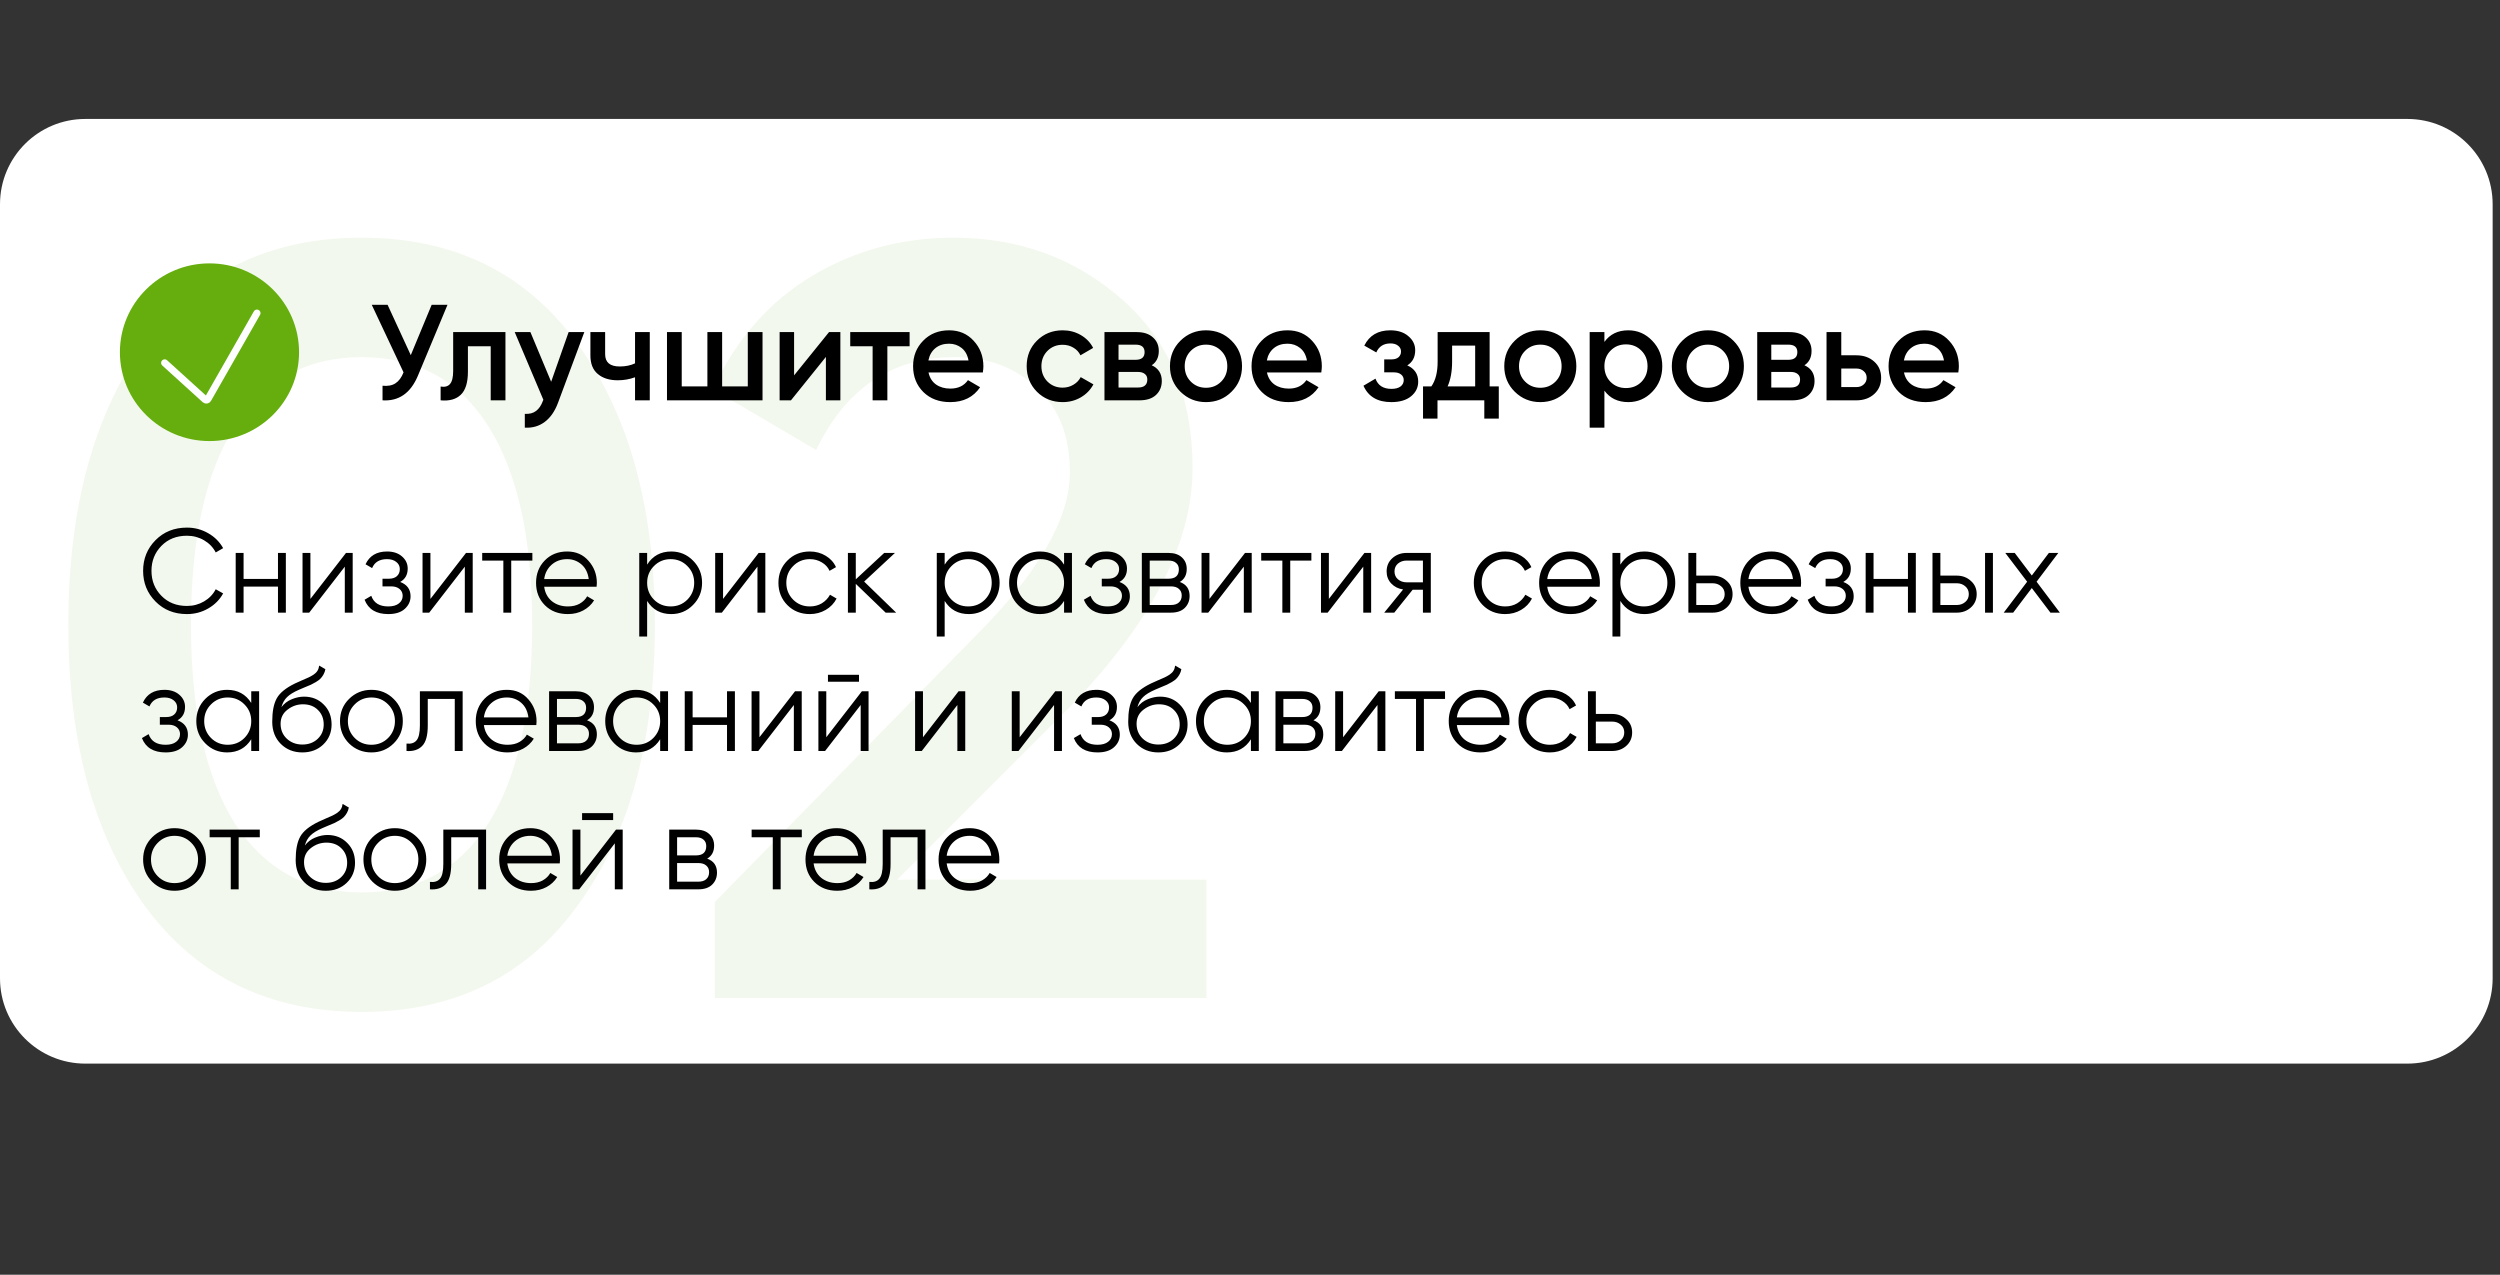 <?xml version="1.0" encoding="UTF-8"?> <svg xmlns="http://www.w3.org/2000/svg" width="253" height="129" viewBox="0 0 253 129" fill="none"><rect x="0" y="0" width="253" height="129" fill="#333333" stroke="none"/><path d="M0 20.671C0 15.903 3.865 12.038 8.633 12.038H243.622C248.391 12.038 252.256 15.903 252.256 20.671V99.004C252.256 103.772 248.391 107.638 243.622 107.638H8.633C3.865 107.638 0 103.772 0 99.004V20.671Z" fill="white"></path><path d="M58.393 91.719C53.213 98.842 45.946 102.403 36.593 102.403C27.241 102.403 19.938 98.842 14.686 91.719C9.506 84.597 6.916 75.1 6.916 63.229C6.916 51.358 9.506 41.861 14.686 34.739C19.938 27.616 27.241 24.055 36.593 24.055C45.946 24.055 53.213 27.616 58.393 34.739C63.645 41.861 66.271 51.358 66.271 63.229C66.271 75.1 63.645 84.597 58.393 91.719ZM36.593 90.316C42.205 90.316 46.486 87.978 49.436 83.302C52.385 78.625 53.86 71.934 53.86 63.229C53.86 54.524 52.385 47.833 49.436 43.156C46.486 38.48 42.205 36.142 36.593 36.142C31.054 36.142 26.773 38.48 23.751 43.156C20.802 47.833 19.327 54.524 19.327 63.229C19.327 71.934 20.802 78.625 23.751 83.302C26.773 87.978 31.054 90.316 36.593 90.316ZM72.339 101V91.287L98.671 64.416C105.074 58.013 108.276 52.473 108.276 47.797C108.276 44.128 107.161 41.286 104.93 39.271C102.772 37.185 100.002 36.142 96.621 36.142C90.29 36.142 85.613 39.271 82.591 45.531L72.124 39.379C74.498 34.343 77.843 30.53 82.16 27.94C86.477 25.35 91.261 24.055 96.513 24.055C103.132 24.055 108.815 26.142 113.564 30.314C118.312 34.487 120.686 40.171 120.686 47.365C120.686 55.063 116.406 63.265 107.844 71.97L90.793 89.021H122.089V101H72.339Z" fill="#F2F8ED"></path><path d="M18.919 62.145C17.638 62.145 16.578 61.722 15.741 60.876C14.902 60.03 14.483 58.994 14.483 57.769C14.483 56.545 14.902 55.509 15.741 54.663C16.578 53.817 17.638 53.394 18.919 53.394C19.701 53.394 20.418 53.583 21.071 53.962C21.723 54.333 22.227 54.836 22.582 55.473L21.832 55.908C21.566 55.392 21.172 54.981 20.648 54.675C20.124 54.369 19.548 54.216 18.919 54.216C17.864 54.216 17.002 54.558 16.333 55.243C15.664 55.928 15.329 56.77 15.329 57.769C15.329 58.769 15.664 59.611 16.333 60.295C17.002 60.98 17.864 61.323 18.919 61.323C19.548 61.323 20.124 61.17 20.648 60.864C21.172 60.557 21.566 60.147 21.832 59.631L22.582 60.054C22.235 60.69 21.732 61.198 21.071 61.577C20.418 61.955 19.701 62.145 18.919 62.145ZM28.131 55.956H28.928V62H28.131V59.365H24.65V62H23.852V55.956H24.65V58.591H28.131V55.956ZM35.015 55.956H35.692V62H34.894V57.346L31.292 62H30.616V55.956H31.413V60.61L35.015 55.956ZM40.497 58.894C41.198 59.159 41.549 59.643 41.549 60.344C41.549 60.843 41.351 61.27 40.956 61.625C40.57 61.972 40.014 62.145 39.288 62.145C38.072 62.145 37.274 61.661 36.895 60.694L37.572 60.295C37.822 61.013 38.394 61.371 39.288 61.371C39.756 61.371 40.114 61.27 40.364 61.069C40.622 60.868 40.751 60.61 40.751 60.295C40.751 60.014 40.646 59.784 40.437 59.607C40.227 59.429 39.945 59.341 39.591 59.341H38.708V58.567H39.349C39.695 58.567 39.965 58.483 40.159 58.313C40.36 58.136 40.461 57.894 40.461 57.588C40.461 57.298 40.344 57.06 40.11 56.875C39.877 56.682 39.562 56.585 39.168 56.585C38.41 56.585 37.907 56.887 37.657 57.491L36.992 57.105C37.395 56.242 38.12 55.811 39.168 55.811C39.804 55.811 40.312 55.981 40.691 56.319C41.069 56.649 41.259 57.056 41.259 57.54C41.259 58.16 41.005 58.611 40.497 58.894ZM47.161 55.956H47.838V62H47.04V57.346L43.438 62H42.761V55.956H43.559V60.61L47.161 55.956ZM53.876 55.956V56.73H51.736V62H50.939V56.73H48.799V55.956H53.876ZM57.404 55.811C58.298 55.811 59.02 56.13 59.567 56.766C60.123 57.395 60.401 58.14 60.401 59.002C60.401 59.091 60.393 59.216 60.377 59.377H55.071C55.152 59.989 55.41 60.477 55.845 60.839C56.288 61.194 56.832 61.371 57.476 61.371C57.936 61.371 58.331 61.279 58.661 61.093C58.999 60.9 59.253 60.65 59.422 60.344L60.123 60.755C59.858 61.182 59.495 61.52 59.036 61.77C58.576 62.02 58.053 62.145 57.464 62.145C56.514 62.145 55.74 61.847 55.144 61.25C54.547 60.654 54.249 59.897 54.249 58.978C54.249 58.076 54.543 57.322 55.132 56.718C55.72 56.114 56.477 55.811 57.404 55.811ZM57.404 56.585C56.775 56.585 56.248 56.774 55.821 57.153C55.401 57.524 55.152 58.007 55.071 58.603H59.58C59.499 57.967 59.253 57.471 58.842 57.117C58.431 56.762 57.952 56.585 57.404 56.585ZM67.931 55.811C68.793 55.811 69.527 56.118 70.131 56.73C70.743 57.342 71.05 58.092 71.05 58.978C71.05 59.864 70.743 60.614 70.131 61.226C69.527 61.839 68.793 62.145 67.931 62.145C66.859 62.145 66.046 61.702 65.49 60.815V64.417H64.692V55.956H65.49V57.141C66.046 56.255 66.859 55.811 67.931 55.811ZM66.179 60.682C66.638 61.142 67.202 61.371 67.871 61.371C68.54 61.371 69.104 61.142 69.563 60.682C70.022 60.215 70.252 59.647 70.252 58.978C70.252 58.309 70.022 57.745 69.563 57.286C69.104 56.819 68.54 56.585 67.871 56.585C67.202 56.585 66.638 56.819 66.179 57.286C65.719 57.745 65.49 58.309 65.49 58.978C65.49 59.647 65.719 60.215 66.179 60.682ZM76.776 55.956H77.452V62H76.655V57.346L73.053 62H72.376V55.956H73.174V60.61L76.776 55.956ZM81.956 62.145C81.045 62.145 80.288 61.843 79.683 61.238C79.079 60.626 78.777 59.873 78.777 58.978C78.777 58.084 79.079 57.334 79.683 56.73C80.288 56.118 81.045 55.811 81.956 55.811C82.552 55.811 83.088 55.956 83.563 56.246C84.038 56.529 84.385 56.911 84.603 57.395L83.95 57.769C83.789 57.407 83.527 57.121 83.164 56.911C82.81 56.694 82.407 56.585 81.956 56.585C81.287 56.585 80.723 56.819 80.263 57.286C79.804 57.745 79.575 58.309 79.575 58.978C79.575 59.647 79.804 60.215 80.263 60.682C80.723 61.142 81.287 61.371 81.956 61.371C82.407 61.371 82.81 61.267 83.164 61.057C83.519 60.839 83.797 60.549 83.998 60.187L84.663 60.574C84.413 61.057 84.047 61.44 83.563 61.722C83.08 62.004 82.544 62.145 81.956 62.145ZM90.691 62H89.628L86.606 59.087V62H85.808V55.956H86.606V58.628L89.483 55.956H90.57L87.452 58.857L90.691 62ZM98.042 55.811C98.904 55.811 99.637 56.118 100.242 56.73C100.854 57.342 101.16 58.092 101.16 58.978C101.16 59.864 100.854 60.614 100.242 61.226C99.637 61.839 98.904 62.145 98.042 62.145C96.97 62.145 96.156 61.702 95.6 60.815V64.417H94.802V55.956H95.6V57.141C96.156 56.255 96.97 55.811 98.042 55.811ZM96.289 60.682C96.749 61.142 97.312 61.371 97.981 61.371C98.65 61.371 99.214 61.142 99.674 60.682C100.133 60.215 100.362 59.647 100.362 58.978C100.362 58.309 100.133 57.745 99.674 57.286C99.214 56.819 98.65 56.585 97.981 56.585C97.312 56.585 96.749 56.819 96.289 57.286C95.83 57.745 95.6 58.309 95.6 58.978C95.6 59.647 95.83 60.215 96.289 60.682ZM107.684 55.956H108.482V62H107.684V60.815C107.128 61.702 106.314 62.145 105.242 62.145C104.38 62.145 103.643 61.839 103.03 61.226C102.426 60.614 102.124 59.864 102.124 58.978C102.124 58.092 102.426 57.342 103.03 56.73C103.643 56.118 104.38 55.811 105.242 55.811C106.314 55.811 107.128 56.255 107.684 57.141V55.956ZM103.611 60.682C104.07 61.142 104.634 61.371 105.303 61.371C105.972 61.371 106.536 61.142 106.995 60.682C107.454 60.215 107.684 59.647 107.684 58.978C107.684 58.309 107.454 57.745 106.995 57.286C106.536 56.819 105.972 56.585 105.303 56.585C104.634 56.585 104.07 56.819 103.611 57.286C103.151 57.745 102.922 58.309 102.922 58.978C102.922 59.647 103.151 60.215 103.611 60.682ZM113.289 58.894C113.99 59.159 114.341 59.643 114.341 60.344C114.341 60.843 114.143 61.27 113.748 61.625C113.361 61.972 112.806 62.145 112.08 62.145C110.864 62.145 110.066 61.661 109.687 60.694L110.364 60.295C110.614 61.013 111.186 61.371 112.08 61.371C112.548 61.371 112.906 61.27 113.156 61.069C113.414 60.868 113.543 60.61 113.543 60.295C113.543 60.014 113.438 59.784 113.229 59.607C113.019 59.429 112.737 59.341 112.382 59.341H111.5V58.567H112.141C112.487 58.567 112.757 58.483 112.951 58.313C113.152 58.136 113.253 57.894 113.253 57.588C113.253 57.298 113.136 57.06 112.902 56.875C112.669 56.682 112.354 56.585 111.959 56.585C111.202 56.585 110.698 56.887 110.449 57.491L109.784 57.105C110.187 56.242 110.912 55.811 111.959 55.811C112.596 55.811 113.104 55.981 113.482 56.319C113.861 56.649 114.05 57.056 114.05 57.54C114.05 58.16 113.797 58.611 113.289 58.894ZM119.397 58.894C120.057 59.135 120.388 59.607 120.388 60.308C120.388 60.799 120.222 61.206 119.892 61.528C119.57 61.843 119.102 62 118.49 62H115.553V55.956H118.248C118.837 55.956 119.292 56.109 119.614 56.416C119.936 56.714 120.098 57.101 120.098 57.576C120.098 58.18 119.864 58.62 119.397 58.894ZM118.248 56.73H116.351V58.567H118.248C118.949 58.567 119.3 58.253 119.3 57.624C119.3 57.342 119.207 57.125 119.022 56.972C118.845 56.81 118.587 56.73 118.248 56.73ZM118.49 61.226C118.845 61.226 119.115 61.142 119.3 60.972C119.493 60.803 119.59 60.566 119.59 60.259C119.59 59.977 119.493 59.756 119.3 59.594C119.115 59.425 118.845 59.341 118.49 59.341H116.351V61.226H118.49ZM125.996 55.956H126.673V62H125.875V57.346L122.273 62H121.596V55.956H122.394V60.61L125.996 55.956ZM132.711 55.956V56.73H130.572V62H129.774V56.73H127.634V55.956H132.711ZM138.083 55.956H138.759V62H137.962V57.346L134.36 62H133.683V55.956H134.481V60.61L138.083 55.956ZM144.798 55.956V62H144V59.679H142.96L141.099 62H140.084L141.994 59.655C141.51 59.582 141.111 59.381 140.797 59.051C140.483 58.72 140.326 58.313 140.326 57.83C140.326 57.282 140.519 56.835 140.906 56.488C141.301 56.134 141.78 55.956 142.344 55.956H144.798ZM142.344 58.93H144V56.73H142.344C142.006 56.73 141.716 56.831 141.474 57.032C141.24 57.234 141.123 57.499 141.123 57.83C141.123 58.16 141.24 58.426 141.474 58.628C141.716 58.829 142.006 58.93 142.344 58.93ZM152.328 62.145C151.417 62.145 150.66 61.843 150.055 61.238C149.451 60.626 149.149 59.873 149.149 58.978C149.149 58.084 149.451 57.334 150.055 56.73C150.66 56.118 151.417 55.811 152.328 55.811C152.924 55.811 153.46 55.956 153.935 56.246C154.411 56.529 154.757 56.911 154.975 57.395L154.322 57.769C154.161 57.407 153.899 57.121 153.536 56.911C153.182 56.694 152.779 56.585 152.328 56.585C151.659 56.585 151.095 56.819 150.636 57.286C150.176 57.745 149.947 58.309 149.947 58.978C149.947 59.647 150.176 60.215 150.636 60.682C151.095 61.142 151.659 61.371 152.328 61.371C152.779 61.371 153.182 61.267 153.536 61.057C153.891 60.839 154.169 60.549 154.37 60.187L155.035 60.574C154.785 61.057 154.419 61.44 153.935 61.722C153.452 62.004 152.916 62.145 152.328 62.145ZM158.913 55.811C159.808 55.811 160.529 56.13 161.077 56.766C161.633 57.395 161.911 58.14 161.911 59.002C161.911 59.091 161.903 59.216 161.887 59.377H156.581C156.661 59.989 156.919 60.477 157.354 60.839C157.797 61.194 158.341 61.371 158.986 61.371C159.445 61.371 159.84 61.279 160.17 61.093C160.509 60.9 160.763 60.65 160.932 60.344L161.633 60.755C161.367 61.182 161.004 61.52 160.545 61.77C160.086 62.02 159.562 62.145 158.974 62.145C158.023 62.145 157.249 61.847 156.653 61.25C156.057 60.654 155.759 59.897 155.759 58.978C155.759 58.076 156.053 57.322 156.641 56.718C157.229 56.114 157.987 55.811 158.913 55.811ZM158.913 56.585C158.285 56.585 157.757 56.774 157.33 57.153C156.911 57.524 156.661 58.007 156.581 58.603H161.089C161.008 57.967 160.763 57.471 160.352 57.117C159.941 56.762 159.461 56.585 158.913 56.585ZM166.419 55.811C167.281 55.811 168.015 56.118 168.619 56.73C169.231 57.342 169.537 58.092 169.537 58.978C169.537 59.864 169.231 60.614 168.619 61.226C168.015 61.839 167.281 62.145 166.419 62.145C165.347 62.145 164.534 61.702 163.978 60.815V64.417H163.18V55.956H163.978V57.141C164.534 56.255 165.347 55.811 166.419 55.811ZM164.666 60.682C165.126 61.142 165.69 61.371 166.359 61.371C167.027 61.371 167.591 61.142 168.051 60.682C168.51 60.215 168.74 59.647 168.74 58.978C168.74 58.309 168.51 57.745 168.051 57.286C167.591 56.819 167.027 56.585 166.359 56.585C165.69 56.585 165.126 56.819 164.666 57.286C164.207 57.745 163.978 58.309 163.978 58.978C163.978 59.647 164.207 60.215 164.666 60.682ZM173.317 58.253C173.882 58.253 174.357 58.43 174.744 58.785C175.139 59.131 175.336 59.578 175.336 60.126C175.336 60.674 175.139 61.126 174.744 61.48C174.357 61.827 173.882 62 173.317 62H170.864V55.956H171.662V58.253H173.317ZM173.317 61.226C173.656 61.226 173.942 61.126 174.176 60.924C174.417 60.723 174.538 60.457 174.538 60.126C174.538 59.796 174.417 59.53 174.176 59.329C173.942 59.127 173.656 59.026 173.317 59.026H171.662V61.226H173.317ZM179.274 55.811C180.169 55.811 180.89 56.13 181.438 56.766C181.994 57.395 182.272 58.14 182.272 59.002C182.272 59.091 182.264 59.216 182.248 59.377H176.942C177.022 59.989 177.28 60.477 177.715 60.839C178.158 61.194 178.702 61.371 179.347 61.371C179.806 61.371 180.201 61.279 180.531 61.093C180.87 60.9 181.124 60.65 181.293 60.344L181.994 60.755C181.728 61.182 181.365 61.52 180.906 61.77C180.447 62.02 179.923 62.145 179.335 62.145C178.384 62.145 177.61 61.847 177.014 61.25C176.418 60.654 176.12 59.897 176.12 58.978C176.12 58.076 176.414 57.322 177.002 56.718C177.59 56.114 178.348 55.811 179.274 55.811ZM179.274 56.585C178.646 56.585 178.118 56.774 177.691 57.153C177.272 57.524 177.022 58.007 176.942 58.603H181.45C181.369 57.967 181.124 57.471 180.713 57.117C180.302 56.762 179.822 56.585 179.274 56.585ZM186.541 58.894C187.242 59.159 187.593 59.643 187.593 60.344C187.593 60.843 187.395 61.27 187 61.625C186.614 61.972 186.058 62.145 185.332 62.145C184.116 62.145 183.318 61.661 182.939 60.694L183.616 60.295C183.866 61.013 184.438 61.371 185.332 61.371C185.8 61.371 186.158 61.27 186.408 61.069C186.666 60.868 186.795 60.61 186.795 60.295C186.795 60.014 186.69 59.784 186.481 59.607C186.271 59.429 185.989 59.341 185.635 59.341H184.752V58.567H185.393C185.739 58.567 186.009 58.483 186.203 58.313C186.404 58.136 186.505 57.894 186.505 57.588C186.505 57.298 186.388 57.06 186.154 56.875C185.921 56.682 185.606 56.585 185.212 56.585C184.454 56.585 183.951 56.887 183.701 57.491L183.036 57.105C183.439 56.242 184.164 55.811 185.212 55.811C185.848 55.811 186.356 55.981 186.734 56.319C187.113 56.649 187.303 57.056 187.303 57.54C187.303 58.16 187.049 58.611 186.541 58.894ZM193.084 55.956H193.882V62H193.084V59.365H189.603V62H188.805V55.956H189.603V58.591H193.084V55.956ZM198.022 58.253C198.586 58.253 199.062 58.43 199.448 58.785C199.843 59.131 200.041 59.578 200.041 60.126C200.041 60.674 199.843 61.126 199.448 61.48C199.062 61.827 198.586 62 198.022 62H195.568V55.956H196.366V58.253H198.022ZM200.887 55.956H201.684V62H200.887V55.956ZM198.022 61.226C198.36 61.226 198.647 61.126 198.88 60.924C199.122 60.723 199.243 60.457 199.243 60.126C199.243 59.796 199.122 59.53 198.88 59.329C198.647 59.127 198.36 59.026 198.022 59.026H196.366V61.226H198.022ZM208.459 62H207.504L205.618 59.51L203.733 62H202.778L205.147 58.869L202.935 55.956H203.89L205.618 58.241L207.347 55.956H208.302L206.102 58.869L208.459 62ZM17.964 72.894C18.666 73.159 19.016 73.643 19.016 74.344C19.016 74.844 18.819 75.27 18.424 75.625C18.037 75.972 17.481 76.145 16.756 76.145C15.539 76.145 14.741 75.661 14.363 74.694L15.04 74.296C15.289 75.013 15.861 75.371 16.756 75.371C17.223 75.371 17.582 75.27 17.831 75.069C18.089 74.868 18.218 74.61 18.218 74.296C18.218 74.013 18.113 73.784 17.904 73.607C17.695 73.429 17.413 73.341 17.058 73.341H16.176V72.567H16.816C17.163 72.567 17.433 72.483 17.626 72.313C17.828 72.136 17.928 71.894 17.928 71.588C17.928 71.298 17.811 71.06 17.578 70.875C17.344 70.682 17.03 70.585 16.635 70.585C15.877 70.585 15.374 70.887 15.124 71.491L14.459 71.105C14.862 70.242 15.587 69.811 16.635 69.811C17.271 69.811 17.779 69.981 18.158 70.319C18.537 70.649 18.726 71.056 18.726 71.54C18.726 72.16 18.472 72.611 17.964 72.894ZM25.426 69.956H26.223V76H25.426V74.815C24.87 75.702 24.056 76.145 22.984 76.145C22.122 76.145 21.385 75.839 20.772 75.226C20.168 74.614 19.866 73.864 19.866 72.978C19.866 72.092 20.168 71.342 20.772 70.73C21.385 70.118 22.122 69.811 22.984 69.811C24.056 69.811 24.87 70.254 25.426 71.141V69.956ZM21.352 74.682C21.812 75.142 22.376 75.371 23.045 75.371C23.713 75.371 24.277 75.142 24.737 74.682C25.196 74.215 25.426 73.647 25.426 72.978C25.426 72.309 25.196 71.745 24.737 71.286C24.277 70.819 23.713 70.585 23.045 70.585C22.376 70.585 21.812 70.819 21.352 71.286C20.893 71.745 20.664 72.309 20.664 72.978C20.664 73.647 20.893 74.215 21.352 74.682ZM30.596 76.145C29.726 76.145 29 75.859 28.42 75.287C27.84 74.707 27.55 73.957 27.55 73.038C27.55 72.007 27.703 71.217 28.009 70.669C28.315 70.114 28.936 69.61 29.87 69.159C30.048 69.07 30.282 68.965 30.572 68.844C30.87 68.724 31.091 68.627 31.236 68.554C31.389 68.482 31.555 68.389 31.732 68.276C31.909 68.156 32.042 68.022 32.131 67.877C32.219 67.732 32.276 67.559 32.3 67.358L32.928 67.72C32.896 67.914 32.832 68.095 32.735 68.264C32.638 68.433 32.538 68.57 32.433 68.675C32.336 68.78 32.179 68.897 31.962 69.026C31.752 69.147 31.587 69.235 31.466 69.292C31.353 69.34 31.152 69.425 30.862 69.545C30.58 69.666 30.39 69.747 30.294 69.787C29.73 70.029 29.314 70.283 29.049 70.549C28.783 70.806 28.593 71.145 28.48 71.564C28.755 71.201 29.101 70.935 29.52 70.766C29.947 70.589 30.362 70.5 30.765 70.5C31.571 70.5 32.236 70.766 32.759 71.298C33.291 71.822 33.557 72.495 33.557 73.317C33.557 74.13 33.275 74.807 32.711 75.347C32.155 75.879 31.45 76.145 30.596 76.145ZM30.596 75.347C31.224 75.347 31.74 75.158 32.143 74.779C32.554 74.392 32.759 73.905 32.759 73.317C32.759 72.72 32.566 72.233 32.179 71.854C31.8 71.467 31.293 71.274 30.656 71.274C30.084 71.274 29.564 71.455 29.097 71.818C28.63 72.172 28.396 72.648 28.396 73.244C28.396 73.856 28.605 74.36 29.024 74.755C29.451 75.15 29.975 75.347 30.596 75.347ZM39.835 75.238C39.222 75.843 38.473 76.145 37.587 76.145C36.7 76.145 35.947 75.843 35.326 75.238C34.714 74.626 34.408 73.873 34.408 72.978C34.408 72.084 34.714 71.334 35.326 70.73C35.947 70.118 36.7 69.811 37.587 69.811C38.473 69.811 39.222 70.118 39.835 70.73C40.455 71.334 40.765 72.084 40.765 72.978C40.765 73.873 40.455 74.626 39.835 75.238ZM35.894 74.682C36.354 75.142 36.918 75.371 37.587 75.371C38.255 75.371 38.819 75.142 39.279 74.682C39.738 74.215 39.968 73.647 39.968 72.978C39.968 72.309 39.738 71.745 39.279 71.286C38.819 70.819 38.255 70.585 37.587 70.585C36.918 70.585 36.354 70.819 35.894 71.286C35.435 71.745 35.205 72.309 35.205 72.978C35.205 73.647 35.435 74.215 35.894 74.682ZM46.82 69.956V76H46.022V70.73H43.29V73.425C43.29 74.433 43.097 75.126 42.71 75.504C42.331 75.883 41.808 76.048 41.139 76V75.25C41.598 75.299 41.937 75.19 42.154 74.924C42.38 74.658 42.493 74.159 42.493 73.425V69.956H46.82ZM51.301 69.811C52.196 69.811 52.917 70.13 53.465 70.766C54.021 71.395 54.299 72.14 54.299 73.002C54.299 73.091 54.291 73.216 54.275 73.377H48.969C49.049 73.989 49.307 74.477 49.742 74.839C50.185 75.194 50.729 75.371 51.374 75.371C51.833 75.371 52.228 75.279 52.559 75.093C52.897 74.9 53.151 74.65 53.32 74.344L54.021 74.755C53.755 75.182 53.392 75.52 52.933 75.77C52.474 76.02 51.95 76.145 51.362 76.145C50.411 76.145 49.638 75.847 49.041 75.25C48.445 74.654 48.147 73.897 48.147 72.978C48.147 72.076 48.441 71.322 49.029 70.718C49.617 70.114 50.375 69.811 51.301 69.811ZM51.301 70.585C50.673 70.585 50.145 70.774 49.718 71.153C49.299 71.524 49.049 72.007 48.969 72.603H53.477C53.397 71.967 53.151 71.471 52.74 71.117C52.329 70.762 51.849 70.585 51.301 70.585ZM59.411 72.894C60.072 73.135 60.403 73.607 60.403 74.308C60.403 74.799 60.237 75.206 59.907 75.528C59.585 75.843 59.117 76 58.505 76H55.568V69.956H58.263C58.852 69.956 59.307 70.109 59.629 70.416C59.951 70.714 60.112 71.101 60.112 71.576C60.112 72.18 59.879 72.62 59.411 72.894ZM58.263 70.73H56.366V72.567H58.263C58.964 72.567 59.315 72.253 59.315 71.624C59.315 71.342 59.222 71.125 59.037 70.972C58.859 70.811 58.602 70.73 58.263 70.73ZM58.505 75.226C58.859 75.226 59.13 75.142 59.315 74.972C59.508 74.803 59.605 74.566 59.605 74.259C59.605 73.977 59.508 73.756 59.315 73.594C59.13 73.425 58.859 73.341 58.505 73.341H56.366V75.226H58.505ZM66.809 69.956H67.606V76H66.809V74.815C66.253 75.702 65.439 76.145 64.367 76.145C63.505 76.145 62.768 75.839 62.155 75.226C61.551 74.614 61.249 73.864 61.249 72.978C61.249 72.092 61.551 71.342 62.155 70.73C62.768 70.118 63.505 69.811 64.367 69.811C65.439 69.811 66.253 70.254 66.809 71.141V69.956ZM62.735 74.682C63.195 75.142 63.759 75.371 64.427 75.371C65.096 75.371 65.66 75.142 66.12 74.682C66.579 74.215 66.809 73.647 66.809 72.978C66.809 72.309 66.579 71.745 66.12 71.286C65.66 70.819 65.096 70.585 64.427 70.585C63.759 70.585 63.195 70.819 62.735 71.286C62.276 71.745 62.046 72.309 62.046 72.978C62.046 73.647 62.276 74.215 62.735 74.682ZM73.574 69.956H74.372V76H73.574V73.365H70.093V76H69.295V69.956H70.093V72.591H73.574V69.956ZM80.458 69.956H81.135V76H80.337V71.346L76.736 76H76.059V69.956H76.856V74.61L80.458 69.956ZM83.789 68.99V68.288H86.931V68.99H83.789ZM87.222 69.956H87.898V76H87.101V71.346L83.499 76H82.822V69.956H83.62V74.61L87.222 69.956ZM97.007 69.956H97.683V76H96.886V71.346L93.284 76H92.607V69.956H93.405V74.61L97.007 69.956ZM106.792 69.956H107.469V76H106.671V71.346L103.069 76H102.392V69.956H103.19V74.61L106.792 69.956ZM112.274 72.894C112.975 73.159 113.325 73.643 113.325 74.344C113.325 74.844 113.128 75.27 112.733 75.625C112.346 75.972 111.79 76.145 111.065 76.145C109.848 76.145 109.051 75.661 108.672 74.694L109.349 74.296C109.599 75.013 110.171 75.371 111.065 75.371C111.533 75.371 111.891 75.27 112.141 75.069C112.399 74.868 112.528 74.61 112.528 74.296C112.528 74.013 112.423 73.784 112.213 73.607C112.004 73.429 111.722 73.341 111.367 73.341H110.485V72.567H111.126C111.472 72.567 111.742 72.483 111.935 72.313C112.137 72.136 112.238 71.894 112.238 71.588C112.238 71.298 112.121 71.06 111.887 70.875C111.653 70.682 111.339 70.585 110.944 70.585C110.187 70.585 109.683 70.887 109.434 71.491L108.769 71.105C109.172 70.242 109.897 69.811 110.944 69.811C111.581 69.811 112.089 69.981 112.467 70.319C112.846 70.649 113.035 71.056 113.035 71.54C113.035 72.16 112.782 72.611 112.274 72.894ZM117.221 76.145C116.351 76.145 115.626 75.859 115.046 75.287C114.465 74.707 114.175 73.957 114.175 73.038C114.175 72.007 114.328 71.217 114.635 70.669C114.941 70.114 115.561 69.61 116.496 69.159C116.673 69.07 116.907 68.965 117.197 68.844C117.495 68.724 117.717 68.627 117.862 68.554C118.015 68.482 118.18 68.389 118.357 68.276C118.535 68.156 118.668 68.022 118.756 67.877C118.845 67.732 118.901 67.559 118.925 67.358L119.554 67.72C119.522 67.914 119.457 68.095 119.36 68.264C119.264 68.433 119.163 68.57 119.058 68.675C118.962 68.78 118.804 68.897 118.587 69.026C118.377 69.147 118.212 69.235 118.091 69.292C117.979 69.34 117.777 69.425 117.487 69.545C117.205 69.666 117.016 69.747 116.919 69.787C116.355 70.029 115.94 70.283 115.674 70.549C115.408 70.806 115.219 71.145 115.106 71.564C115.38 71.201 115.726 70.935 116.145 70.766C116.572 70.589 116.987 70.5 117.39 70.5C118.196 70.5 118.861 70.766 119.385 71.298C119.916 71.822 120.182 72.495 120.182 73.317C120.182 74.13 119.9 74.807 119.336 75.347C118.78 75.879 118.075 76.145 117.221 76.145ZM117.221 75.347C117.85 75.347 118.365 75.158 118.768 74.779C119.179 74.392 119.385 73.905 119.385 73.317C119.385 72.72 119.191 72.233 118.804 71.854C118.426 71.467 117.918 71.274 117.282 71.274C116.709 71.274 116.19 71.455 115.722 71.818C115.255 72.172 115.021 72.648 115.021 73.244C115.021 73.856 115.231 74.36 115.65 74.755C116.077 75.15 116.601 75.347 117.221 75.347ZM126.593 69.956H127.391V76H126.593V74.815C126.037 75.702 125.223 76.145 124.151 76.145C123.289 76.145 122.552 75.839 121.94 75.226C121.335 74.614 121.033 73.864 121.033 72.978C121.033 72.092 121.335 71.342 121.94 70.73C122.552 70.118 123.289 69.811 124.151 69.811C125.223 69.811 126.037 70.254 126.593 71.141V69.956ZM122.52 74.682C122.979 75.142 123.543 75.371 124.212 75.371C124.881 75.371 125.445 75.142 125.904 74.682C126.363 74.215 126.593 73.647 126.593 72.978C126.593 72.309 126.363 71.745 125.904 71.286C125.445 70.819 124.881 70.585 124.212 70.585C123.543 70.585 122.979 70.819 122.52 71.286C122.06 71.745 121.831 72.309 121.831 72.978C121.831 73.647 122.06 74.215 122.52 74.682ZM132.923 72.894C133.584 73.135 133.914 73.607 133.914 74.308C133.914 74.799 133.749 75.206 133.419 75.528C133.097 75.843 132.629 76 132.017 76H129.08V69.956H131.775C132.363 69.956 132.819 70.109 133.141 70.416C133.463 70.714 133.624 71.101 133.624 71.576C133.624 72.18 133.391 72.62 132.923 72.894ZM131.775 70.73H129.877V72.567H131.775C132.476 72.567 132.827 72.253 132.827 71.624C132.827 71.342 132.734 71.125 132.549 70.972C132.371 70.811 132.113 70.73 131.775 70.73ZM132.017 75.226C132.371 75.226 132.641 75.142 132.827 74.972C133.02 74.803 133.117 74.566 133.117 74.259C133.117 73.977 133.02 73.756 132.827 73.594C132.641 73.425 132.371 73.341 132.017 73.341H129.877V75.226H132.017ZM139.523 69.956H140.199V76H139.402V71.346L135.8 76H135.123V69.956H135.921V74.61L139.523 69.956ZM146.238 69.956V70.73H144.098V76H143.301V70.73H141.161V69.956H146.238ZM149.766 69.811C150.66 69.811 151.381 70.13 151.929 70.766C152.485 71.395 152.763 72.14 152.763 73.002C152.763 73.091 152.755 73.216 152.739 73.377H147.433C147.514 73.989 147.771 74.477 148.207 74.839C148.65 75.194 149.194 75.371 149.838 75.371C150.298 75.371 150.692 75.279 151.023 75.093C151.361 74.9 151.615 74.65 151.784 74.344L152.485 74.755C152.219 75.182 151.857 75.52 151.397 75.77C150.938 76.02 150.414 76.145 149.826 76.145C148.875 76.145 148.102 75.847 147.506 75.25C146.909 74.654 146.611 73.897 146.611 72.978C146.611 72.076 146.905 71.322 147.493 70.718C148.082 70.114 148.839 69.811 149.766 69.811ZM149.766 70.585C149.137 70.585 148.609 70.774 148.182 71.153C147.763 71.524 147.514 72.007 147.433 72.603H151.941C151.861 71.967 151.615 71.471 151.204 71.117C150.793 70.762 150.314 70.585 149.766 70.585ZM156.848 76.145C155.938 76.145 155.18 75.843 154.576 75.238C153.972 74.626 153.67 73.873 153.67 72.978C153.67 72.084 153.972 71.334 154.576 70.73C155.18 70.118 155.938 69.811 156.848 69.811C157.445 69.811 157.98 69.956 158.456 70.246C158.931 70.528 159.278 70.911 159.495 71.395L158.843 71.769C158.682 71.407 158.42 71.121 158.057 70.911C157.702 70.694 157.3 70.585 156.848 70.585C156.18 70.585 155.616 70.819 155.156 71.286C154.697 71.745 154.467 72.309 154.467 72.978C154.467 73.647 154.697 74.215 155.156 74.682C155.616 75.142 156.18 75.371 156.848 75.371C157.3 75.371 157.702 75.266 158.057 75.057C158.412 74.839 158.69 74.549 158.891 74.187L159.556 74.573C159.306 75.057 158.939 75.44 158.456 75.722C157.972 76.004 157.437 76.145 156.848 76.145ZM163.155 72.253C163.719 72.253 164.194 72.43 164.581 72.785C164.976 73.131 165.173 73.578 165.173 74.126C165.173 74.674 164.976 75.126 164.581 75.48C164.194 75.826 163.719 76 163.155 76H160.701V69.956H161.499V72.253H163.155ZM163.155 75.226C163.493 75.226 163.779 75.126 164.013 74.924C164.255 74.723 164.375 74.457 164.375 74.126C164.375 73.796 164.255 73.53 164.013 73.329C163.779 73.127 163.493 73.026 163.155 73.026H161.499V75.226H163.155ZM19.91 89.238C19.298 89.843 18.549 90.145 17.662 90.145C16.776 90.145 16.023 89.843 15.402 89.238C14.79 88.626 14.483 87.873 14.483 86.978C14.483 86.084 14.79 85.334 15.402 84.73C16.023 84.118 16.776 83.811 17.662 83.811C18.549 83.811 19.298 84.118 19.91 84.73C20.531 85.334 20.841 86.084 20.841 86.978C20.841 87.873 20.531 88.626 19.91 89.238ZM15.97 88.682C16.429 89.142 16.994 89.371 17.662 89.371C18.331 89.371 18.895 89.142 19.354 88.682C19.814 88.215 20.043 87.647 20.043 86.978C20.043 86.309 19.814 85.745 19.354 85.286C18.895 84.819 18.331 84.585 17.662 84.585C16.994 84.585 16.429 84.819 15.97 85.286C15.511 85.745 15.281 86.309 15.281 86.978C15.281 87.647 15.511 88.215 15.97 88.682ZM26.291 83.956V84.73H24.152V90H23.354V84.73H21.215V83.956H26.291ZM32.968 90.145C32.098 90.145 31.373 89.859 30.793 89.287C30.212 88.707 29.922 87.957 29.922 87.038C29.922 86.007 30.076 85.217 30.382 84.669C30.688 84.114 31.308 83.61 32.243 83.159C32.42 83.07 32.654 82.965 32.944 82.844C33.242 82.724 33.464 82.627 33.609 82.554C33.762 82.482 33.927 82.389 34.104 82.276C34.282 82.156 34.415 82.022 34.503 81.877C34.592 81.732 34.648 81.559 34.672 81.358L35.301 81.72C35.269 81.914 35.204 82.095 35.108 82.264C35.011 82.433 34.91 82.57 34.805 82.675C34.709 82.78 34.552 82.897 34.334 83.026C34.124 83.147 33.959 83.235 33.839 83.292C33.726 83.34 33.524 83.425 33.234 83.545C32.952 83.666 32.763 83.747 32.666 83.787C32.102 84.029 31.687 84.283 31.421 84.549C31.155 84.806 30.966 85.145 30.853 85.564C31.127 85.201 31.474 84.935 31.892 84.766C32.32 84.589 32.734 84.5 33.137 84.5C33.943 84.5 34.608 84.766 35.132 85.298C35.664 85.822 35.929 86.495 35.929 87.317C35.929 88.13 35.647 88.807 35.083 89.347C34.527 89.879 33.822 90.145 32.968 90.145ZM32.968 89.347C33.597 89.347 34.112 89.158 34.515 88.779C34.926 88.392 35.132 87.905 35.132 87.317C35.132 86.72 34.938 86.233 34.552 85.854C34.173 85.467 33.665 85.274 33.029 85.274C32.456 85.274 31.937 85.455 31.47 85.818C31.002 86.172 30.768 86.648 30.768 87.244C30.768 87.856 30.978 88.36 31.397 88.755C31.824 89.15 32.348 89.347 32.968 89.347ZM42.207 89.238C41.595 89.843 40.845 90.145 39.959 90.145C39.073 90.145 38.319 89.843 37.699 89.238C37.086 88.626 36.78 87.873 36.78 86.978C36.78 86.084 37.086 85.334 37.699 84.73C38.319 84.118 39.073 83.811 39.959 83.811C40.845 83.811 41.595 84.118 42.207 84.73C42.828 85.334 43.138 86.084 43.138 86.978C43.138 87.873 42.828 88.626 42.207 89.238ZM38.267 88.682C38.726 89.142 39.29 89.371 39.959 89.371C40.628 89.371 41.192 89.142 41.651 88.682C42.11 88.215 42.34 87.647 42.34 86.978C42.34 86.309 42.11 85.745 41.651 85.286C41.192 84.819 40.628 84.585 39.959 84.585C39.29 84.585 38.726 84.819 38.267 85.286C37.807 85.745 37.578 86.309 37.578 86.978C37.578 87.647 37.807 88.215 38.267 88.682ZM49.192 83.956V90H48.395V84.73H45.663V87.425C45.663 88.433 45.469 89.126 45.083 89.504C44.704 89.883 44.18 90.048 43.511 90V89.25C43.971 89.299 44.309 89.19 44.527 88.924C44.752 88.658 44.865 88.159 44.865 87.425V83.956H49.192ZM53.674 83.811C54.568 83.811 55.29 84.13 55.837 84.766C56.394 85.395 56.672 86.14 56.672 87.002C56.672 87.091 56.663 87.216 56.647 87.377H51.341C51.422 87.989 51.68 88.477 52.115 88.839C52.558 89.194 53.102 89.371 53.746 89.371C54.206 89.371 54.601 89.279 54.931 89.093C55.269 88.9 55.523 88.65 55.693 88.344L56.394 88.755C56.128 89.182 55.765 89.52 55.306 89.77C54.846 90.02 54.323 90.145 53.734 90.145C52.784 90.145 52.01 89.847 51.414 89.25C50.818 88.654 50.519 87.897 50.519 86.978C50.519 86.076 50.813 85.322 51.402 84.718C51.99 84.114 52.747 83.811 53.674 83.811ZM53.674 84.585C53.045 84.585 52.518 84.774 52.091 85.153C51.672 85.524 51.422 86.007 51.341 86.603H55.85C55.769 85.967 55.523 85.471 55.112 85.117C54.701 84.762 54.222 84.585 53.674 84.585ZM58.907 82.99V82.288H62.05V82.99H58.907ZM62.34 83.956H63.017V90H62.219V85.346L58.617 90H57.94V83.956H58.738V88.61L62.34 83.956ZM71.569 86.894C72.23 87.135 72.56 87.607 72.56 88.308C72.56 88.799 72.395 89.206 72.065 89.528C71.742 89.843 71.275 90 70.662 90H67.725V83.956H70.421C71.009 83.956 71.464 84.109 71.787 84.416C72.109 84.714 72.27 85.101 72.27 85.576C72.27 86.18 72.036 86.62 71.569 86.894ZM70.421 84.73H68.523V86.567H70.421C71.122 86.567 71.472 86.253 71.472 85.624C71.472 85.342 71.38 85.125 71.194 84.972C71.017 84.811 70.759 84.73 70.421 84.73ZM70.662 89.226C71.017 89.226 71.287 89.142 71.472 88.972C71.666 88.803 71.762 88.566 71.762 88.259C71.762 87.977 71.666 87.756 71.472 87.594C71.287 87.425 71.017 87.341 70.662 87.341H68.523V89.226H70.662ZM81.142 83.956V84.73H79.002V90H78.205V84.73H76.065V83.956H81.142ZM84.67 83.811C85.564 83.811 86.285 84.13 86.833 84.766C87.389 85.395 87.667 86.14 87.667 87.002C87.667 87.091 87.659 87.216 87.643 87.377H82.337C82.418 87.989 82.675 88.477 83.111 88.839C83.554 89.194 84.098 89.371 84.742 89.371C85.202 89.371 85.597 89.279 85.927 89.093C86.265 88.9 86.519 88.65 86.688 88.344L87.389 88.755C87.123 89.182 86.761 89.52 86.302 89.77C85.842 90.02 85.319 90.145 84.73 90.145C83.779 90.145 83.006 89.847 82.41 89.25C81.813 88.654 81.515 87.897 81.515 86.978C81.515 86.076 81.809 85.322 82.397 84.718C82.986 84.114 83.743 83.811 84.67 83.811ZM84.67 84.585C84.041 84.585 83.513 84.774 83.086 85.153C82.667 85.524 82.418 86.007 82.337 86.603H86.845C86.765 85.967 86.519 85.471 86.108 85.117C85.697 84.762 85.218 84.585 84.67 84.585ZM93.656 83.956V90H92.858V84.73H90.126V87.425C90.126 88.433 89.933 89.126 89.546 89.504C89.168 89.883 88.644 90.048 87.975 90V89.25C88.434 89.299 88.773 89.19 88.99 88.924C89.216 88.658 89.329 88.159 89.329 87.425V83.956H93.656ZM98.138 83.811C99.032 83.811 99.753 84.13 100.301 84.766C100.857 85.395 101.135 86.14 101.135 87.002C101.135 87.091 101.127 87.216 101.111 87.377H95.805C95.885 87.989 96.143 88.477 96.578 88.839C97.022 89.194 97.565 89.371 98.21 89.371C98.669 89.371 99.064 89.279 99.394 89.093C99.733 88.9 99.987 88.65 100.156 88.344L100.857 88.755C100.591 89.182 100.229 89.52 99.769 89.77C99.31 90.02 98.786 90.145 98.198 90.145C97.247 90.145 96.474 89.847 95.877 89.25C95.281 88.654 94.983 87.897 94.983 86.978C94.983 86.076 95.277 85.322 95.865 84.718C96.453 84.114 97.211 83.811 98.138 83.811ZM98.138 84.585C97.509 84.585 96.981 84.774 96.554 85.153C96.135 85.524 95.885 86.007 95.805 86.603H100.313C100.233 85.967 99.987 85.471 99.576 85.117C99.165 84.762 98.686 84.585 98.138 84.585Z" fill="black"></path><path d="M43.685 30.845H45.287L42.29 38.028C41.553 39.787 40.36 40.615 38.712 40.514V39.036C39.255 39.091 39.693 39.008 40.024 38.788C40.365 38.566 40.637 38.198 40.839 37.682L37.621 30.845H39.223L41.571 35.942L43.685 30.845ZM51.151 33.608V40.514H49.66V35.044H47.353V37.613C47.353 38.709 47.113 39.487 46.634 39.948C46.156 40.408 45.474 40.597 44.59 40.514V39.119C45.014 39.193 45.331 39.105 45.543 38.857C45.755 38.608 45.861 38.17 45.861 37.544V33.608H51.151ZM57.545 33.608H59.133L56.481 40.735C56.159 41.61 55.708 42.264 55.128 42.697C54.547 43.13 53.875 43.323 53.111 43.277V41.882C53.581 41.909 53.958 41.813 54.243 41.592C54.538 41.38 54.773 41.035 54.948 40.556L54.989 40.459L52.089 33.608H53.677L55.777 38.636L57.545 33.608ZM64.266 33.608H65.757V40.514H64.266V38.18C63.713 38.382 63.133 38.484 62.525 38.484C61.669 38.484 60.992 38.272 60.495 37.848C59.997 37.425 59.749 36.803 59.749 35.983V33.608H61.24V35.845C61.24 36.674 61.733 37.088 62.718 37.088C63.299 37.088 63.814 36.983 64.266 36.771V33.608ZM75.677 33.608H77.168V40.514H67.499V33.608H68.991V39.105H71.588V33.608H73.08V39.105H75.677V33.608ZM83.898 33.608H85.045V40.514H83.581V36.121L80.044 40.514H78.898V33.608H80.362V37.986L83.898 33.608ZM92.052 33.608V35.044H89.801V40.514H88.309V35.044H86.044V33.608H92.052ZM93.966 37.696C94.077 38.221 94.33 38.626 94.726 38.912C95.122 39.188 95.606 39.326 96.176 39.326C96.968 39.326 97.562 39.041 97.958 38.47L99.188 39.188C98.506 40.192 97.498 40.694 96.163 40.694C95.039 40.694 94.132 40.353 93.441 39.672C92.751 38.981 92.405 38.111 92.405 37.061C92.405 36.029 92.746 35.168 93.428 34.478C94.109 33.778 94.984 33.428 96.052 33.428C97.065 33.428 97.894 33.782 98.538 34.492C99.192 35.201 99.519 36.062 99.519 37.075C99.519 37.231 99.501 37.438 99.464 37.696H93.966ZM93.953 36.481H98.014C97.912 35.919 97.677 35.495 97.309 35.21C96.95 34.924 96.526 34.782 96.038 34.782C95.486 34.782 95.025 34.934 94.657 35.237C94.289 35.541 94.054 35.956 93.953 36.481ZM107.545 40.694C106.505 40.694 105.634 40.344 104.935 39.644C104.244 38.944 103.899 38.083 103.899 37.061C103.899 36.029 104.244 35.168 104.935 34.478C105.634 33.778 106.505 33.428 107.545 33.428C108.218 33.428 108.83 33.589 109.382 33.911C109.935 34.234 110.349 34.666 110.626 35.21L109.341 35.956C109.184 35.624 108.945 35.366 108.623 35.182C108.31 34.989 107.946 34.892 107.531 34.892C106.924 34.892 106.413 35.099 105.998 35.514C105.593 35.928 105.39 36.444 105.39 37.061C105.39 37.678 105.593 38.194 105.998 38.608C106.413 39.022 106.924 39.23 107.531 39.23C107.937 39.23 108.3 39.133 108.623 38.939C108.954 38.746 109.203 38.488 109.369 38.166L110.653 38.898C110.359 39.45 109.935 39.888 109.382 40.21C108.83 40.533 108.218 40.694 107.545 40.694ZM116.552 36.964C117.233 37.277 117.574 37.807 117.574 38.553C117.574 39.133 117.376 39.607 116.98 39.975C116.593 40.335 116.036 40.514 115.308 40.514H111.772V33.608H115.032C115.741 33.608 116.289 33.787 116.676 34.146C117.072 34.496 117.27 34.952 117.27 35.514C117.27 36.167 117.03 36.651 116.552 36.964ZM114.922 34.878H113.195V36.412H114.922C115.529 36.412 115.833 36.154 115.833 35.638C115.833 35.132 115.529 34.878 114.922 34.878ZM115.17 39.216C115.796 39.216 116.109 38.944 116.109 38.401C116.109 38.161 116.027 37.977 115.861 37.848C115.695 37.71 115.465 37.641 115.17 37.641H113.195V39.216H115.17ZM122.047 40.694C121.034 40.694 120.173 40.344 119.464 39.644C118.754 38.944 118.4 38.083 118.4 37.061C118.4 36.039 118.754 35.178 119.464 34.478C120.173 33.778 121.034 33.428 122.047 33.428C123.069 33.428 123.93 33.778 124.63 34.478C125.339 35.178 125.693 36.039 125.693 37.061C125.693 38.083 125.339 38.944 124.63 39.644C123.93 40.344 123.069 40.694 122.047 40.694ZM120.513 38.622C120.928 39.036 121.439 39.243 122.047 39.243C122.654 39.243 123.166 39.036 123.58 38.622C123.994 38.207 124.202 37.687 124.202 37.061C124.202 36.435 123.994 35.914 123.58 35.5C123.166 35.086 122.654 34.878 122.047 34.878C121.439 34.878 120.928 35.086 120.513 35.5C120.099 35.914 119.892 36.435 119.892 37.061C119.892 37.687 120.099 38.207 120.513 38.622ZM128.216 37.696C128.327 38.221 128.58 38.626 128.976 38.912C129.372 39.188 129.856 39.326 130.427 39.326C131.219 39.326 131.813 39.041 132.209 38.47L133.438 39.188C132.756 40.192 131.748 40.694 130.413 40.694C129.289 40.694 128.382 40.353 127.692 39.672C127.001 38.981 126.656 38.111 126.656 37.061C126.656 36.029 126.996 35.168 127.678 34.478C128.359 33.778 129.234 33.428 130.302 33.428C131.315 33.428 132.144 33.782 132.789 34.492C133.443 35.201 133.769 36.062 133.769 37.075C133.769 37.231 133.751 37.438 133.714 37.696H128.216ZM128.203 36.481H132.264C132.163 35.919 131.928 35.495 131.559 35.21C131.2 34.924 130.777 34.782 130.289 34.782C129.736 34.782 129.276 34.934 128.907 35.237C128.539 35.541 128.304 35.956 128.203 36.481ZM142.417 36.978C143.154 37.309 143.522 37.857 143.522 38.622C143.522 39.211 143.283 39.704 142.804 40.1C142.325 40.496 141.657 40.694 140.801 40.694C139.41 40.694 138.471 40.141 137.983 39.036L139.199 38.318C139.447 39.008 139.986 39.354 140.815 39.354C141.202 39.354 141.505 39.276 141.726 39.119C141.947 38.953 142.058 38.737 142.058 38.47C142.058 38.23 141.97 38.042 141.795 37.903C141.621 37.756 141.376 37.682 141.063 37.682H140.083V36.37H140.815C141.119 36.37 141.353 36.301 141.519 36.163C141.694 36.016 141.782 35.818 141.782 35.569C141.782 35.33 141.685 35.136 141.492 34.989C141.298 34.832 141.04 34.754 140.718 34.754C140.027 34.754 139.549 35.058 139.281 35.666L138.066 34.975C138.582 33.944 139.456 33.428 140.69 33.428C141.464 33.428 142.076 33.626 142.528 34.022C142.988 34.409 143.218 34.883 143.218 35.445C143.218 36.135 142.951 36.646 142.417 36.978ZM150.751 39.105H151.677V42.365H150.212V40.514H145.474V42.365H144.01V39.105H144.853C145.276 38.507 145.488 37.673 145.488 36.605V33.608H150.751V39.105ZM146.497 39.105H149.287V34.975H146.953V36.605C146.953 37.59 146.801 38.424 146.497 39.105ZM155.879 40.694C154.866 40.694 154.005 40.344 153.296 39.644C152.586 38.944 152.232 38.083 152.232 37.061C152.232 36.039 152.586 35.178 153.296 34.478C154.005 33.778 154.866 33.428 155.879 33.428C156.901 33.428 157.762 33.778 158.462 34.478C159.171 35.178 159.525 36.039 159.525 37.061C159.525 38.083 159.171 38.944 158.462 39.644C157.762 40.344 156.901 40.694 155.879 40.694ZM154.345 38.622C154.76 39.036 155.271 39.243 155.879 39.243C156.486 39.243 156.998 39.036 157.412 38.622C157.826 38.207 158.034 37.687 158.034 37.061C158.034 36.435 157.826 35.914 157.412 35.5C156.998 35.086 156.486 34.878 155.879 34.878C155.271 34.878 154.76 35.086 154.345 35.5C153.931 35.914 153.724 36.435 153.724 37.061C153.724 37.687 153.931 38.207 154.345 38.622ZM164.784 33.428C165.732 33.428 166.542 33.782 167.215 34.492C167.887 35.191 168.223 36.048 168.223 37.061C168.223 38.083 167.887 38.944 167.215 39.644C166.542 40.344 165.732 40.694 164.784 40.694C163.734 40.694 162.928 40.307 162.366 39.533V43.277H160.874V33.608H162.366V34.602C162.928 33.819 163.734 33.428 164.784 33.428ZM162.988 38.649C163.402 39.064 163.923 39.271 164.549 39.271C165.175 39.271 165.695 39.064 166.11 38.649C166.524 38.226 166.731 37.696 166.731 37.061C166.731 36.425 166.524 35.901 166.11 35.486C165.695 35.062 165.175 34.851 164.549 34.851C163.923 34.851 163.402 35.062 162.988 35.486C162.573 35.901 162.366 36.425 162.366 37.061C162.366 37.696 162.573 38.226 162.988 38.649ZM172.835 40.694C171.822 40.694 170.961 40.344 170.252 39.644C169.543 38.944 169.188 38.083 169.188 37.061C169.188 36.039 169.543 35.178 170.252 34.478C170.961 33.778 171.822 33.428 172.835 33.428C173.857 33.428 174.718 33.778 175.418 34.478C176.127 35.178 176.482 36.039 176.482 37.061C176.482 38.083 176.127 38.944 175.418 39.644C174.718 40.344 173.857 40.694 172.835 40.694ZM171.302 38.622C171.716 39.036 172.227 39.243 172.835 39.243C173.443 39.243 173.954 39.036 174.368 38.622C174.783 38.207 174.99 37.687 174.99 37.061C174.99 36.435 174.783 35.914 174.368 35.5C173.954 35.086 173.443 34.878 172.835 34.878C172.227 34.878 171.716 35.086 171.302 35.5C170.887 35.914 170.68 36.435 170.68 37.061C170.68 37.687 170.887 38.207 171.302 38.622ZM182.61 36.964C183.292 37.277 183.632 37.807 183.632 38.553C183.632 39.133 183.434 39.607 183.038 39.975C182.652 40.335 182.095 40.514 181.367 40.514H177.831V33.608H181.091C181.8 33.608 182.348 33.787 182.735 34.146C183.131 34.496 183.329 34.952 183.329 35.514C183.329 36.167 183.089 36.651 182.61 36.964ZM180.98 34.878H179.254V36.412H180.98C181.588 36.412 181.892 36.154 181.892 35.638C181.892 35.132 181.588 34.878 180.98 34.878ZM181.229 39.216C181.855 39.216 182.168 38.944 182.168 38.401C182.168 38.161 182.085 37.977 181.92 37.848C181.754 37.71 181.524 37.641 181.229 37.641H179.254V39.216H181.229ZM187.857 35.956C188.593 35.956 189.197 36.167 189.666 36.591C190.136 37.006 190.371 37.553 190.371 38.235C190.371 38.907 190.136 39.455 189.666 39.879C189.197 40.302 188.593 40.514 187.857 40.514H184.845V33.608H186.337V35.956H187.857ZM187.871 39.174C188.165 39.174 188.409 39.087 188.603 38.912C188.805 38.737 188.907 38.511 188.907 38.235C188.907 37.95 188.805 37.724 188.603 37.558C188.409 37.383 188.165 37.296 187.871 37.296H186.337V39.174H187.871ZM192.683 37.696C192.794 38.221 193.047 38.626 193.443 38.912C193.839 39.188 194.323 39.326 194.894 39.326C195.686 39.326 196.28 39.041 196.676 38.47L197.905 39.188C197.223 40.192 196.215 40.694 194.88 40.694C193.756 40.694 192.849 40.353 192.159 39.672C191.468 38.981 191.123 38.111 191.123 37.061C191.123 36.029 191.463 35.168 192.145 34.478C192.826 33.778 193.701 33.428 194.769 33.428C195.782 33.428 196.611 33.782 197.256 34.492C197.91 35.201 198.236 36.062 198.236 37.075C198.236 37.231 198.218 37.438 198.181 37.696H192.683ZM192.67 36.481H196.731C196.629 35.919 196.395 35.495 196.026 35.21C195.667 34.924 195.244 34.782 194.755 34.782C194.203 34.782 193.742 34.934 193.374 35.237C193.006 35.541 192.771 35.956 192.67 36.481Z" fill="black"></path><ellipse cx="21.199" cy="35.645" rx="9.065" ry="8.991" fill="#65AE0D"></ellipse><path d="M16.666 36.724L20.76 40.439C20.845 40.517 20.981 40.495 21.038 40.395L26.003 31.689" stroke="white" stroke-width="0.722" stroke-linecap="round"></path></svg> 